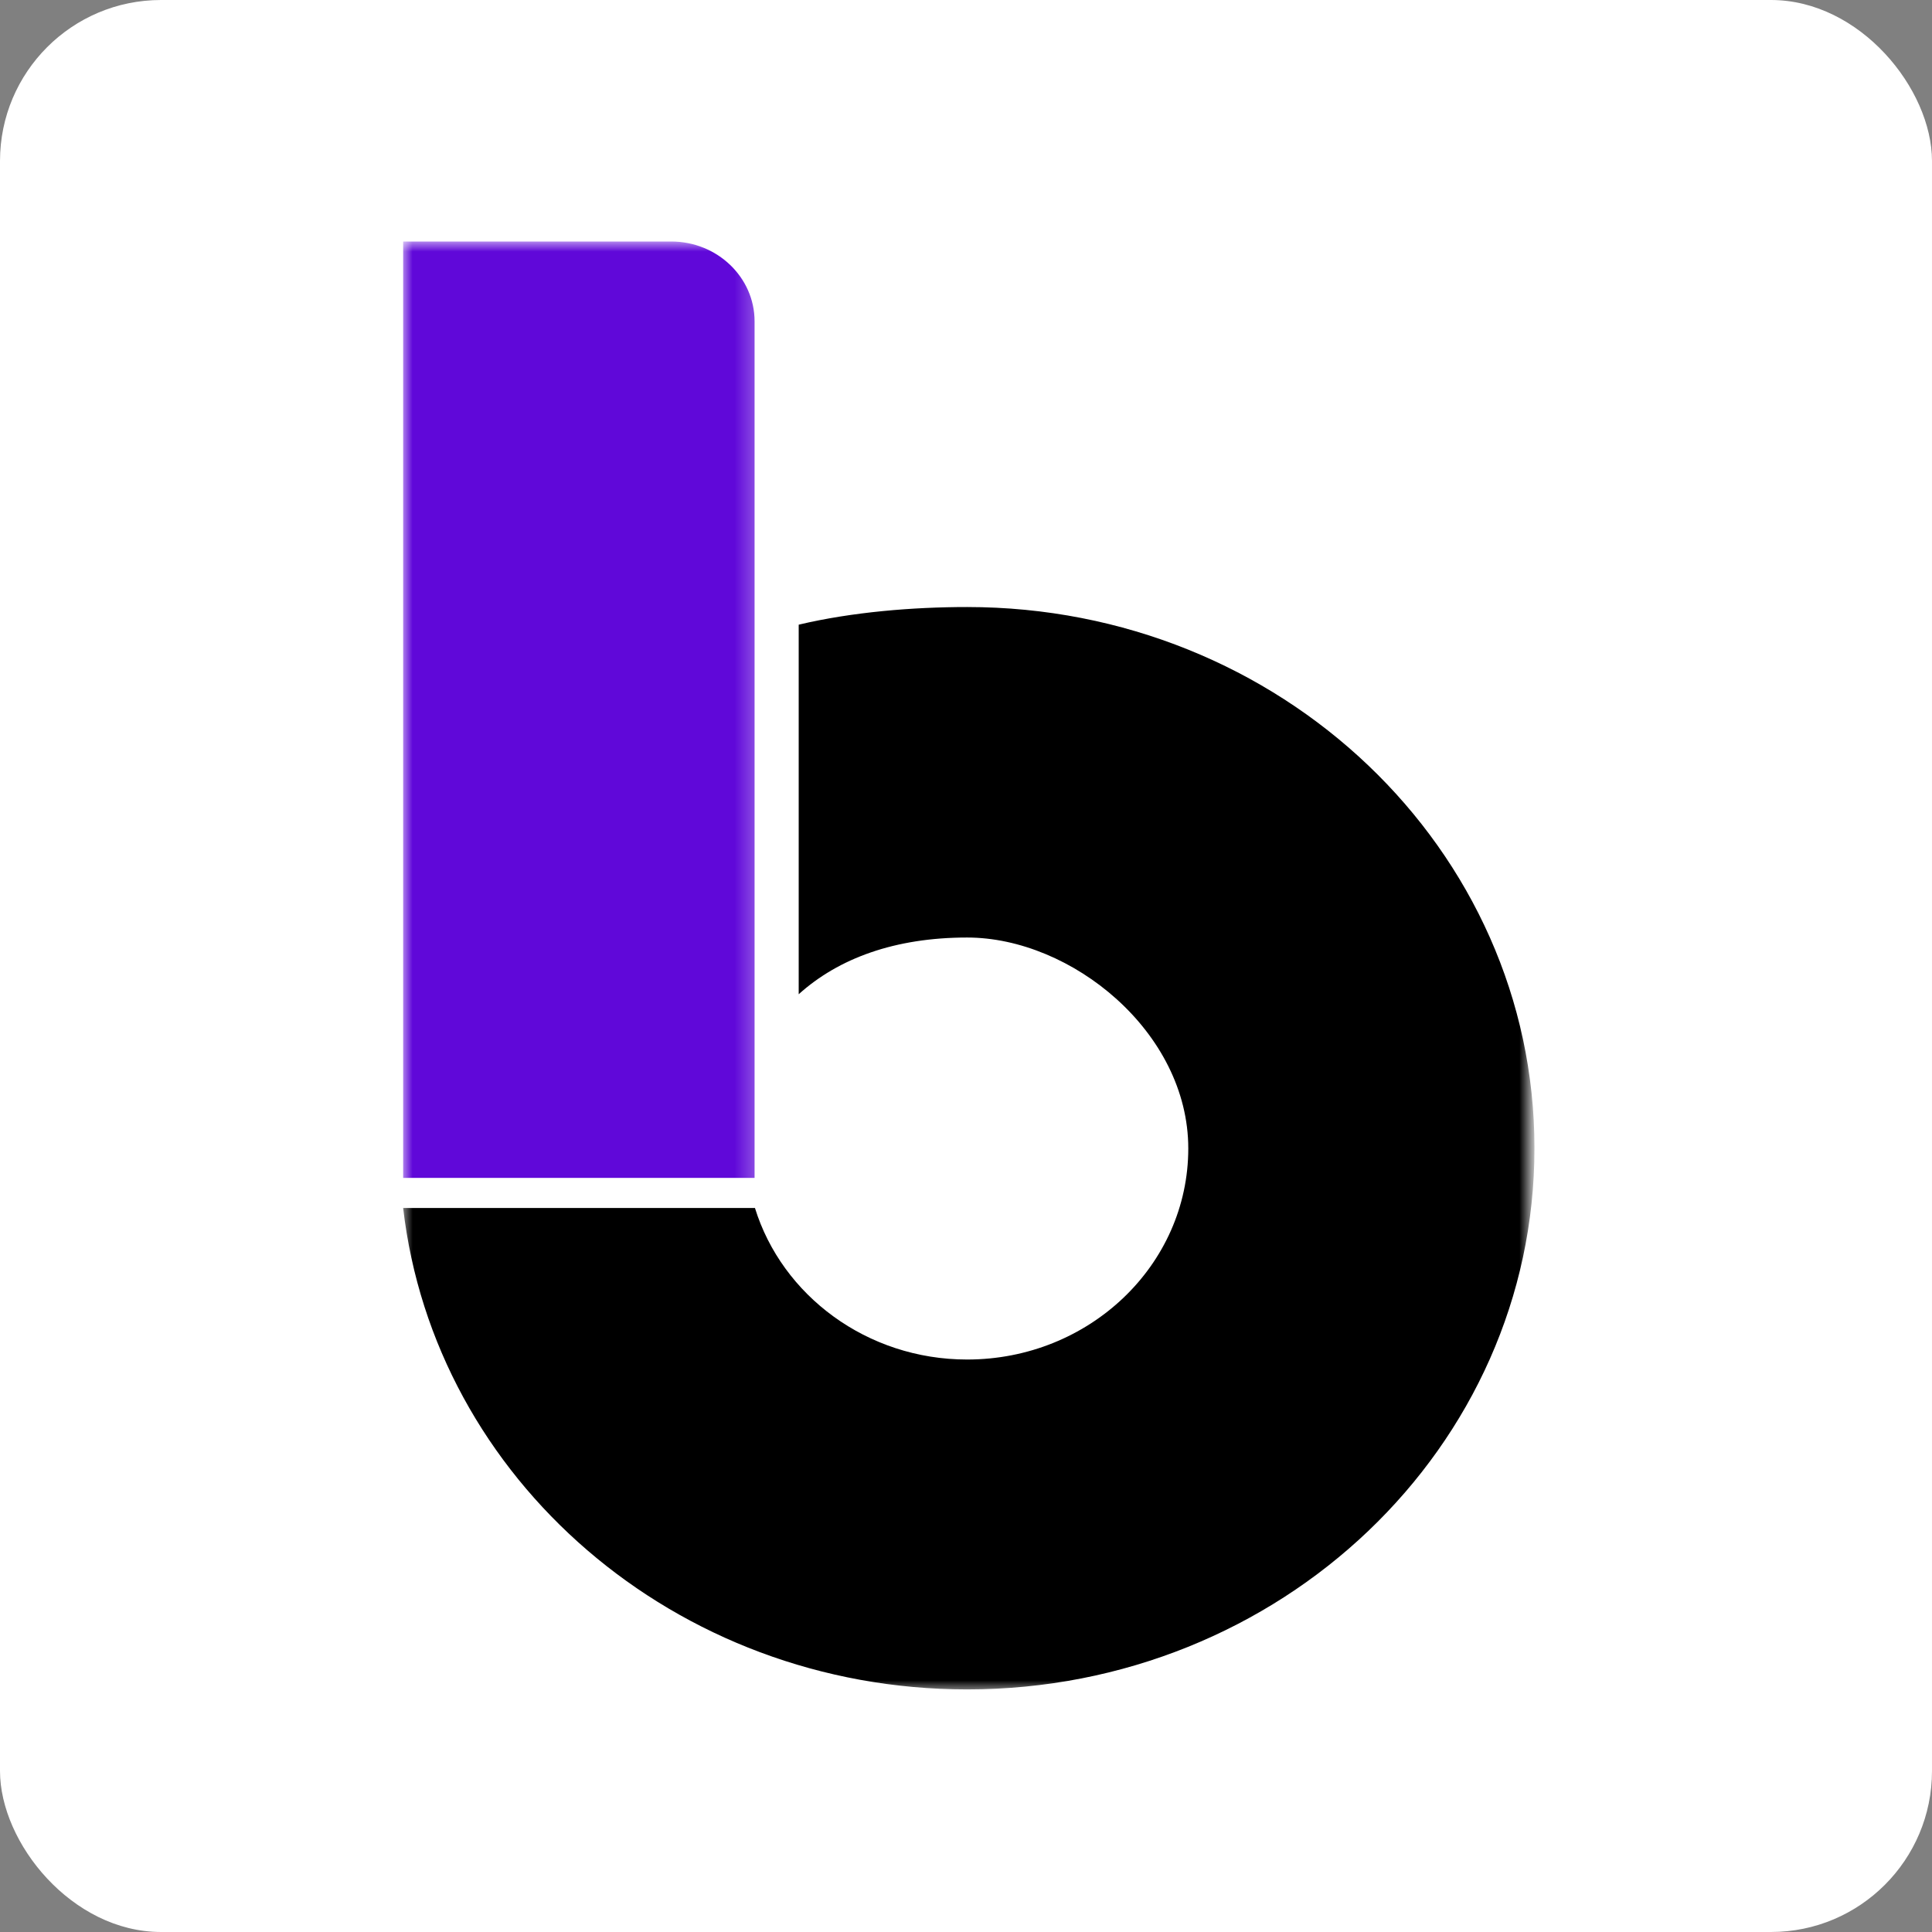 <svg width="96" height="96" viewBox="0 0 96 96" fill="none" xmlns="http://www.w3.org/2000/svg">
<rect x="0" y="0" width="96" height="96" fill="#808080" stroke="none"/>
<rect width="96" height="96" rx="8" fill="white"/>
<mask id="mask0_8_4" style="mask-type:luminance" maskUnits="userSpaceOnUse" x="20" y="28" width="56" height="56">
<path d="M20 28.827H76V84H20V28.827Z" fill="white"/>
</mask>
<g mask="url(#mask0_8_4)">
<path fill-rule="evenodd" clip-rule="evenodd" d="M48.057 30.163C63.629 30.163 76.247 42.194 76.247 57.054C76.247 71.909 63.629 83.946 48.057 83.946C33.537 83.946 21.585 73.476 20.032 60.024H37.513C38.857 64.367 43.073 67.554 48.057 67.554C54.125 67.554 59.045 62.861 59.045 57.066C59.045 51.278 53.237 46.585 48.057 46.585C44.468 46.585 41.666 47.619 39.687 49.403V31.04C42.338 30.411 45.356 30.163 48.057 30.163Z" fill="black"/>
</g>
<mask id="mask1_8_4" style="mask-type:luminance" maskUnits="userSpaceOnUse" x="20" y="12" width="18" height="48">
<path d="M20 12H37.735V59.794H20V12Z" fill="white"/>
</mask>
<g mask="url(#mask1_8_4)">
<path fill-rule="evenodd" clip-rule="evenodd" d="M20.032 12H33.353C35.642 12 37.494 13.784 37.494 15.962V58.53H20.032V12Z" fill="#6008D9"/>
</g>
</svg>
